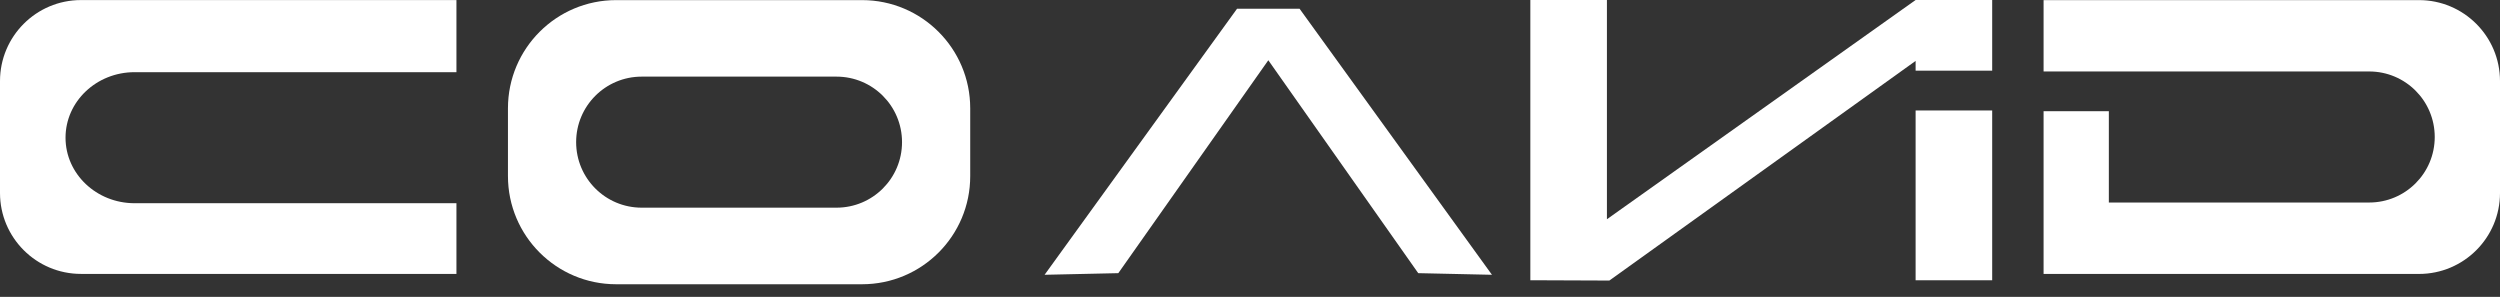 <?xml version="1.0" encoding="UTF-8"?> <svg xmlns="http://www.w3.org/2000/svg" width="160" height="19" viewBox="0 0 160 19" fill="none"><rect x="0" y="0" width="160" height="19" fill="#333333" stroke="none"/><path fill-rule="evenodd" clip-rule="evenodd" d="M55.17 18.192H39.433C35.609 18.192 32.509 15.092 32.509 11.268V6.931C32.509 3.107 35.609 0.007 39.433 0.007H55.17C58.994 0.007 62.094 3.107 62.094 6.931V11.268C62.098 15.092 58.998 18.192 55.17 18.192ZM53.536 13.291C55.853 13.291 57.73 11.415 57.73 9.097C57.73 6.78 55.853 4.904 53.536 4.904H41.067C38.749 4.904 36.873 6.78 36.873 9.097C36.873 11.415 38.749 13.291 41.067 13.291H47.347H53.536Z" fill="white"></path><path fill-rule="evenodd" clip-rule="evenodd" d="M5.183 17.53H29.212V13.006H8.614C6.173 13.006 4.194 11.13 4.194 8.813C4.194 6.495 6.173 4.619 8.614 4.619H29.212V0.004H5.183C2.321 0.004 0 2.326 0 5.188V12.35C0 15.208 2.321 17.53 5.183 17.53Z" fill="white"></path><path fill-rule="evenodd" clip-rule="evenodd" d="M154.817 17.532H130.789V7.118H134.966V12.961H151.629C153.946 12.961 155.823 11.085 155.823 8.768C155.823 6.45 153.946 4.574 151.629 4.574H136.004H130.789V0.007H154.817C157.679 0.007 160 2.328 160 5.19V12.353C160 15.211 157.679 17.532 154.817 17.532Z" fill="white"></path><path fill-rule="evenodd" clip-rule="evenodd" d="M71.572 17.482L66.854 17.586L79.172 0.557H83.171L95.485 17.586L90.767 17.482L81.172 3.856L71.572 17.482Z" fill="white"></path><path fill-rule="evenodd" clip-rule="evenodd" d="M127.5 17.939H122.599V7.071H127.5V17.939ZM122.599 4.523H127.5V0H122.599L102.843 14.031V0H97.942V17.935L102.998 17.955L122.599 3.899V4.523Z" fill="white"></path></svg> 